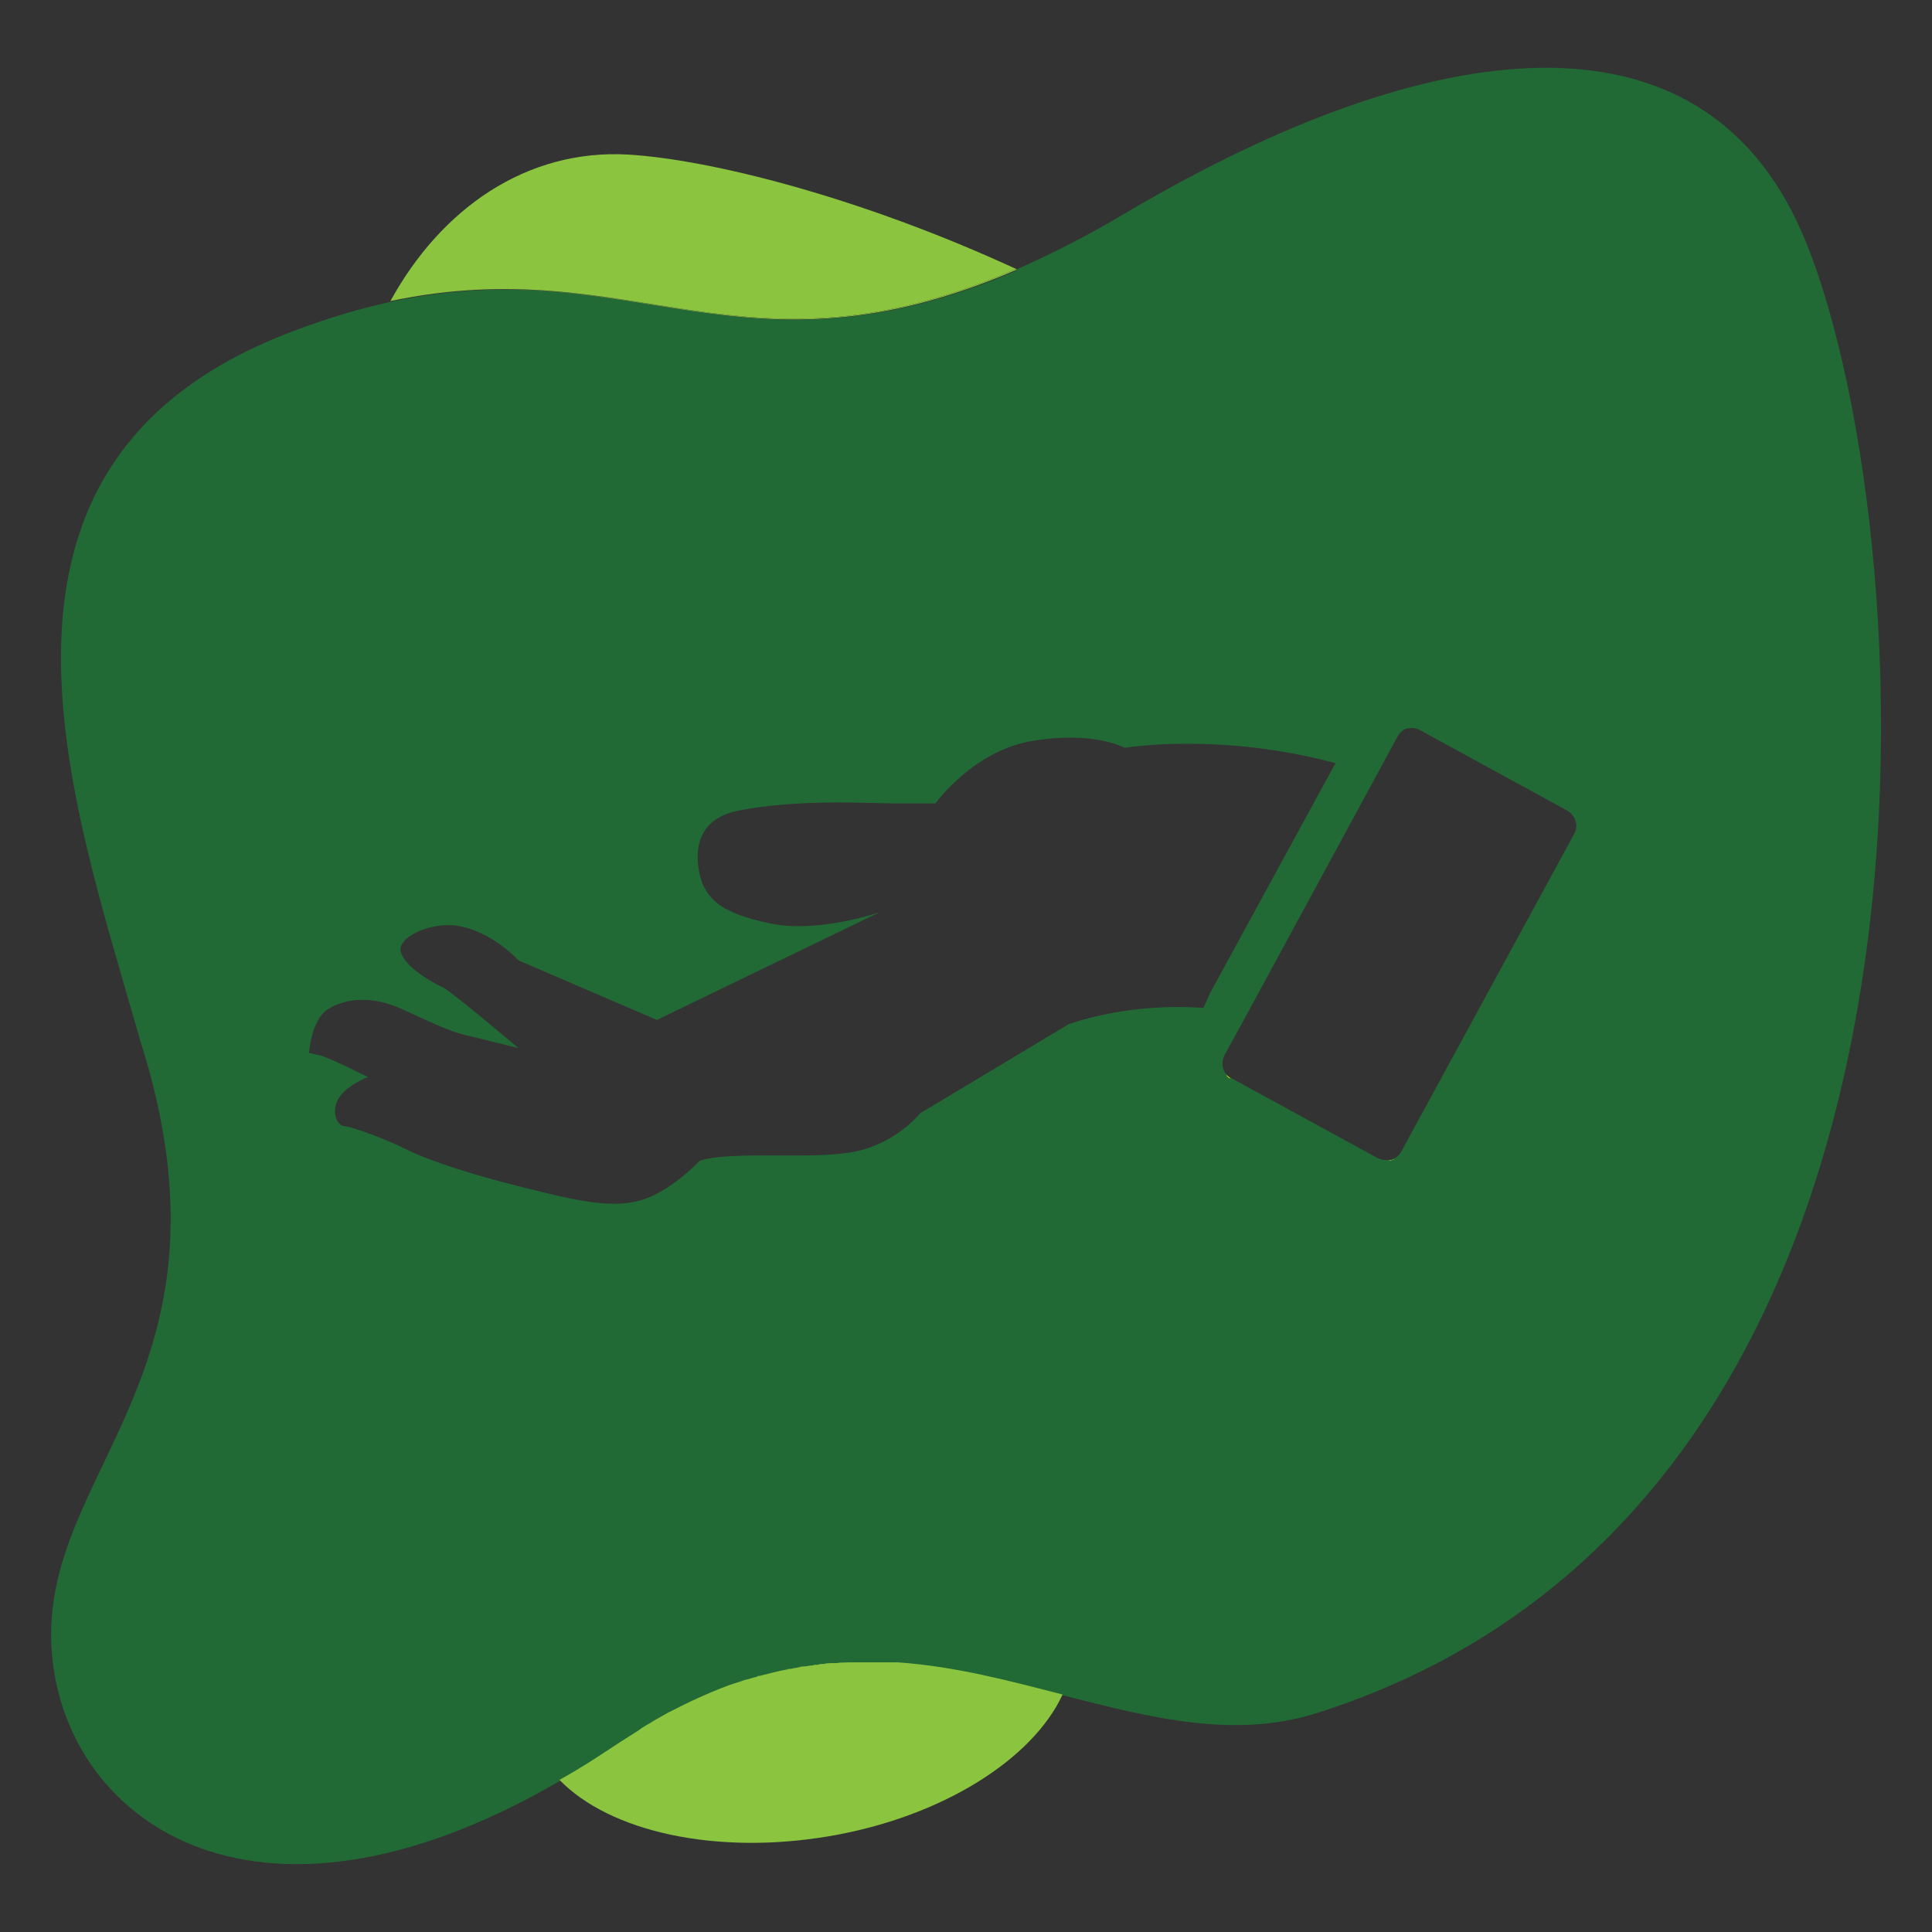 <?xml version="1.0" encoding="utf-8"?>
<!-- Generator: Adobe Illustrator 24.2.3, SVG Export Plug-In . SVG Version: 6.00 Build 0)  -->
<svg version="1.1" id="Layer_1" xmlns="http://www.w3.org/2000/svg" xmlns:xlink="http://www.w3.org/1999/xlink" x="0px" y="0px"
	 viewBox="0 0 240 240" style="enable-background:new 0 0 240 240;" xml:space="preserve">
<rect x="0" y="0" width="240" height="240" fill="#333333" stroke="none"/>
<style type="text/css">
	.st0{fill:none;}
	.st1{fill:#226A35;}
	.st2{fill:#8BC53F;}
	.st3{fill:#FFFF00;}
</style>
<path class="st0" d="M79.4,214.9c0.5-0.3,1.1-0.7,1.6-1C80.5,214.2,79.9,214.6,79.4,214.9z"/>
<path class="st0" d="M108.6,206.4c0.3,0,0.6,0,0.8,0C109.2,206.5,108.9,206.5,108.6,206.4z"/>
<path class="st0" d="M98.3,207.3c0.3-0.1,0.7-0.1,1-0.2C99,207.1,98.6,207.2,98.3,207.3z"/>
<path class="st0" d="M107.1,206.4c0.2,0,0.5,0,0.7,0C107.6,206.4,107.4,206.4,107.1,206.4z"/>
<path class="st0" d="M81.3,213.7c0.5-0.3,1.1-0.6,1.6-0.9C82.4,213.1,81.9,213.4,81.3,213.7z"/>
<path class="st0" d="M105.7,206.5c0.2,0,0.4,0,0.6,0C106.1,206.4,105.9,206.5,105.7,206.5z"/>
<path class="st0" d="M103.3,206.6c0.2,0,0.4,0,0.6,0C103.7,206.6,103.5,206.6,103.3,206.6z"/>
<path class="st0" d="M83.2,212.7c2.5-1.3,4.9-2.4,7.3-3.3C88.1,210.3,85.6,211.4,83.2,212.7z"/>
<path class="st0" d="M100,207c0.3,0,0.6-0.1,0.8-0.1C100.6,206.9,100.3,206.9,100,207z"/>
<path class="st0" d="M101.7,206.8c0.2,0,0.5-0.1,0.7-0.1C102.2,206.7,101.9,206.7,101.7,206.8z"/>
<path class="st0" d="M94.3,208.2c1.1-0.3,2.3-0.6,3.4-0.8C96.6,207.6,95.4,207.9,94.3,208.2z"/>
<path class="st0" d="M90.7,209.3c0.5-0.2,1-0.3,1.5-0.5C91.7,209,91.2,209.1,90.7,209.3z"/>
<path class="st0" d="M77.2,216.3c0.6-0.4,1.3-0.8,1.9-1.2C78.5,215.5,77.9,215.9,77.2,216.3z"/>
<path class="st0" d="M92.6,208.7c0.5-0.2,1-0.3,1.5-0.4C93.6,208.4,93.1,208.5,92.6,208.7z"/>
<path class="st0" d="M72.9,219.1c1.4-0.9,2.8-1.8,4.3-2.8C75.8,217.3,74.4,218.3,72.9,219.1z"/>
<path class="st0" d="M110.1,206.5c0.4,0,0.8,0,1.2,0.1C110.9,206.5,110.5,206.5,110.1,206.5z"/>
<path class="st1" d="M223.8,28.8c-12.6-28.8-46-24.7-83.7-2.5c-5,3-9.6,5.3-13.9,7.2c0,0,0.1,0,0.1,0.1C92,48.3,78.8,31,48.5,37.5
	c0,0,0,0,0,0c-3.6,0.8-7.5,1.9-11.7,3.5C-6.8,57.1,9,99.5,17.4,129.2c13.2,41.3-12.3,53.3-11,75.5c1.2,20.9,24.6,39,63.2,16.5
	c0,0,0,0,0,0c1.1-0.6,2.3-1.3,3.4-2c1.4-0.9,2.8-1.8,4.3-2.8c0.6-0.4,1.3-0.8,1.9-1.2c0.1-0.1,0.2-0.1,0.3-0.2
	c0.5-0.3,1.1-0.7,1.6-1c0.1-0.1,0.2-0.1,0.3-0.2c0.5-0.3,1.1-0.6,1.6-0.9c0.1,0,0.1-0.1,0.2-0.1c2.5-1.3,4.9-2.4,7.3-3.3
	c0.1,0,0.2-0.1,0.3-0.1c0.5-0.2,1-0.3,1.5-0.5c0.1,0,0.2-0.1,0.3-0.1c0.5-0.2,1-0.3,1.5-0.4c0.1,0,0.2,0,0.3-0.1
	c1.1-0.3,2.3-0.6,3.4-0.8c0.2,0,0.4-0.1,0.6-0.1c0.3-0.1,0.7-0.1,1-0.2c0.2,0,0.5-0.1,0.7-0.1c0.3,0,0.6-0.1,0.8-0.1
	c0.3,0,0.5-0.1,0.8-0.1c0.2,0,0.5-0.1,0.7-0.1c0.3,0,0.6-0.1,0.9-0.1c0.2,0,0.4,0,0.6,0c0.6,0,1.2-0.1,1.8-0.1c0.2,0,0.4,0,0.6,0
	c0.3,0,0.6,0,0.9,0c0.2,0,0.5,0,0.7,0c0.3,0,0.5,0,0.8,0c0.3,0,0.6,0,0.8,0c0.2,0,0.4,0,0.7,0c0.4,0,0.8,0,1.2,0.1
	c0.1,0,0.2,0,0.3,0c19,1.4,35.4,11.3,51.9,6.1C248.6,185.8,238.5,62.3,223.8,28.8z M149.5,125.2c-4.8-0.3-10.6,0-16.7,2l-18.5,11.1
	c0,0-3,3.8-8.3,4.8c-5.4,1-15.1-0.2-19.1,1.1c0,0-3.5,3.8-7.3,4.9c-3.9,1.1-8.3,0-15.8-1.9c-7.5-1.9-12-3.7-13.5-4.5
	s-6.3-2.7-7.5-2.8s-1.7-2.3-0.5-3.8c1.2-1.5,3.4-2.3,3.4-2.3s-4.7-2.4-6-2.7c-1.3-0.3-1.3-0.3-1.3-0.3s0.2-4,2.3-5.4
	c2.1-1.4,5.4-1.7,8.9-0.2c3.5,1.6,6.2,2.9,7.9,3.3s6.9,1.7,6.9,1.7s-7.9-6.7-9.3-7.5c-1.5-0.7-4.7-2.5-5.3-4.4s3.8-3.8,7-3.3
	s6.1,2.7,7.6,4.3l17.2,7.4l27.7-13.4c0,0-7.6,2.7-13.7,1.4c-6.1-1.3-7.3-2.9-8.3-4.8c0,0-3.1-7.7,4.4-9.2c7.5-1.5,16.7-0.9,18.9-0.9
	c2.2,0,5.6,0,5.6,0s4.8-6.7,12.3-7.8c7.5-1.2,11.2,0.9,11.2,0.9s11.6-2,26.2,1.9l-15.6,28.6L149.5,125.2z M195.6,103.5l-21.5,39.5
	c-0.2,0.4-0.5,0.7-0.9,0.9c-0.2,0.1-0.5,0.2-0.8,0.2c-0.1,0-0.3,0-0.4,0c-0.3,0-0.5-0.1-0.8-0.2l-18.3-10c-0.3-0.1-0.5-0.3-0.6-0.5
	c-0.5-0.6-0.6-1.5-0.2-2.3l2.9-5.3l16-29.5l2.6-4.8c0.3-0.5,0.7-0.9,1.2-1s1.1-0.1,1.6,0.2l18.3,10
	C195.7,101.3,196.1,102.5,195.6,103.5z"/>
<path class="st2" d="M126.2,33.4c-19.3-8.9-38-13.6-48.2-14.2c-12.6-0.7-23.2,6.7-29.5,18.2C78.9,31,92.1,48.2,126.2,33.4z"/>
<path class="st2" d="M126.3,33.5c0,0-0.1,0-0.1-0.1C92.1,48.2,78.9,31,48.5,37.5c0,0,0,0,0,0C78.8,31,92,48.3,126.3,33.5z"/>
<path class="st2" d="M110.1,206.5c-0.2,0-0.4,0-0.7,0c-0.3,0-0.6,0-0.8,0c-0.3,0-0.5,0-0.8,0c-0.2,0-0.5,0-0.7,0c-0.3,0-0.6,0-0.9,0
	c-0.2,0-0.4,0-0.6,0c-0.6,0-1.2,0.1-1.8,0.1c-0.2,0-0.4,0-0.6,0c-0.3,0-0.6,0.1-0.9,0.1c-0.2,0-0.5,0-0.7,0.1
	c-0.3,0-0.5,0.1-0.8,0.1c-0.3,0-0.6,0.1-0.8,0.1c-0.2,0-0.5,0.1-0.7,0.1c-0.3,0.1-0.7,0.1-1,0.2c-0.2,0-0.4,0.1-0.6,0.1
	c-1.1,0.2-2.2,0.5-3.4,0.8c-0.1,0-0.2,0-0.3,0.1c-0.5,0.1-1,0.3-1.5,0.4c-0.1,0-0.2,0.1-0.3,0.1c-0.5,0.2-1,0.3-1.5,0.5
	c-0.1,0-0.2,0.1-0.3,0.1c-2.4,0.9-4.8,2-7.3,3.3c-0.1,0-0.1,0.1-0.2,0.1c-0.5,0.3-1.1,0.6-1.6,0.9c-0.1,0.1-0.2,0.1-0.3,0.2
	c-0.5,0.3-1.1,0.6-1.6,1c-0.1,0.1-0.2,0.1-0.3,0.2c-0.6,0.4-1.3,0.8-1.9,1.2c-1.5,1-2.9,1.9-4.3,2.8c-1.1,0.7-2.3,1.4-3.4,2
	c6.2,6.4,19.3,9.4,33.5,7c14.1-2.4,25.3-9.6,29-17.6c-6.6-1.7-13.3-3.5-20.5-4c-0.1,0-0.2,0-0.3,0
	C110.9,206.5,110.5,206.5,110.1,206.5z"/>
<path class="st2" d="M90.5,209.4c0.1,0,0.2-0.1,0.3-0.1C90.7,209.3,90.6,209.4,90.5,209.4z"/>
<path class="st2" d="M92.2,208.8c0.1,0,0.2-0.1,0.3-0.1C92.5,208.7,92.3,208.8,92.2,208.8z"/>
<path class="st2" d="M79.1,215.1c0.1-0.1,0.2-0.1,0.3-0.2C79.3,215,79.2,215,79.1,215.1z"/>
<path class="st2" d="M82.9,212.8c0.1,0,0.1-0.1,0.2-0.1C83.1,212.7,83,212.8,82.9,212.8z"/>
<path class="st2" d="M69.5,221.1C69.5,221.2,69.6,221.2,69.5,221.1c1.2-0.6,2.3-1.3,3.4-2C71.8,219.9,70.7,220.5,69.5,221.1z"/>
<path class="st2" d="M81,213.9c0.1-0.1,0.2-0.1,0.3-0.2C81.2,213.8,81.1,213.8,81,213.9z"/>
<path class="st2" d="M100.9,206.9c0.3,0,0.5-0.1,0.8-0.1C101.4,206.8,101.1,206.8,100.9,206.9z"/>
<path class="st2" d="M107.8,206.4c0.3,0,0.5,0,0.8,0C108.4,206.4,108.1,206.4,107.8,206.4z"/>
<path class="st2" d="M109.5,206.5c0.2,0,0.4,0,0.7,0C109.9,206.5,109.7,206.5,109.5,206.5z"/>
<path class="st2" d="M106.3,206.4c0.3,0,0.6,0,0.9,0C106.9,206.4,106.6,206.4,106.3,206.4z"/>
<path class="st2" d="M111.6,206.6c-0.1,0-0.2,0-0.3,0C111.4,206.6,111.5,206.6,111.6,206.6z"/>
<path class="st2" d="M94.1,208.2c0.1,0,0.2,0,0.3-0.1C94.2,208.2,94.1,208.2,94.1,208.2z"/>
<path class="st2" d="M99.3,207.1c0.2,0,0.5-0.1,0.7-0.1C99.8,207,99.5,207,99.3,207.1z"/>
<path class="st2" d="M97.7,207.4c0.2,0,0.4-0.1,0.6-0.1C98.1,207.3,97.9,207.3,97.7,207.4z"/>
<path class="st2" d="M103.9,206.6c0.6,0,1.2-0.1,1.8-0.1C105.1,206.5,104.5,206.5,103.9,206.6z"/>
<path class="st2" d="M102.4,206.7c0.3,0,0.6-0.1,0.9-0.1C103,206.6,102.7,206.6,102.4,206.7z"/>
<g>
	<path class="st3" d="M152.9,134c-0.3-0.1-0.5-0.3-0.6-0.5C152.5,133.7,152.7,133.8,152.9,134l18.3,10c0.3,0.1,0.5,0.2,0.8,0.2
		c-0.3,0-0.5-0.1-0.8-0.2L152.9,134z"/>
</g>
<g>
	<path class="st3" d="M172.4,144.2c0.3,0,0.5-0.1,0.8-0.2c-0.1,0.1-0.2,0.1-0.4,0.1C172.7,144.1,172.6,144.2,172.4,144.2z"/>
</g>
</svg>
